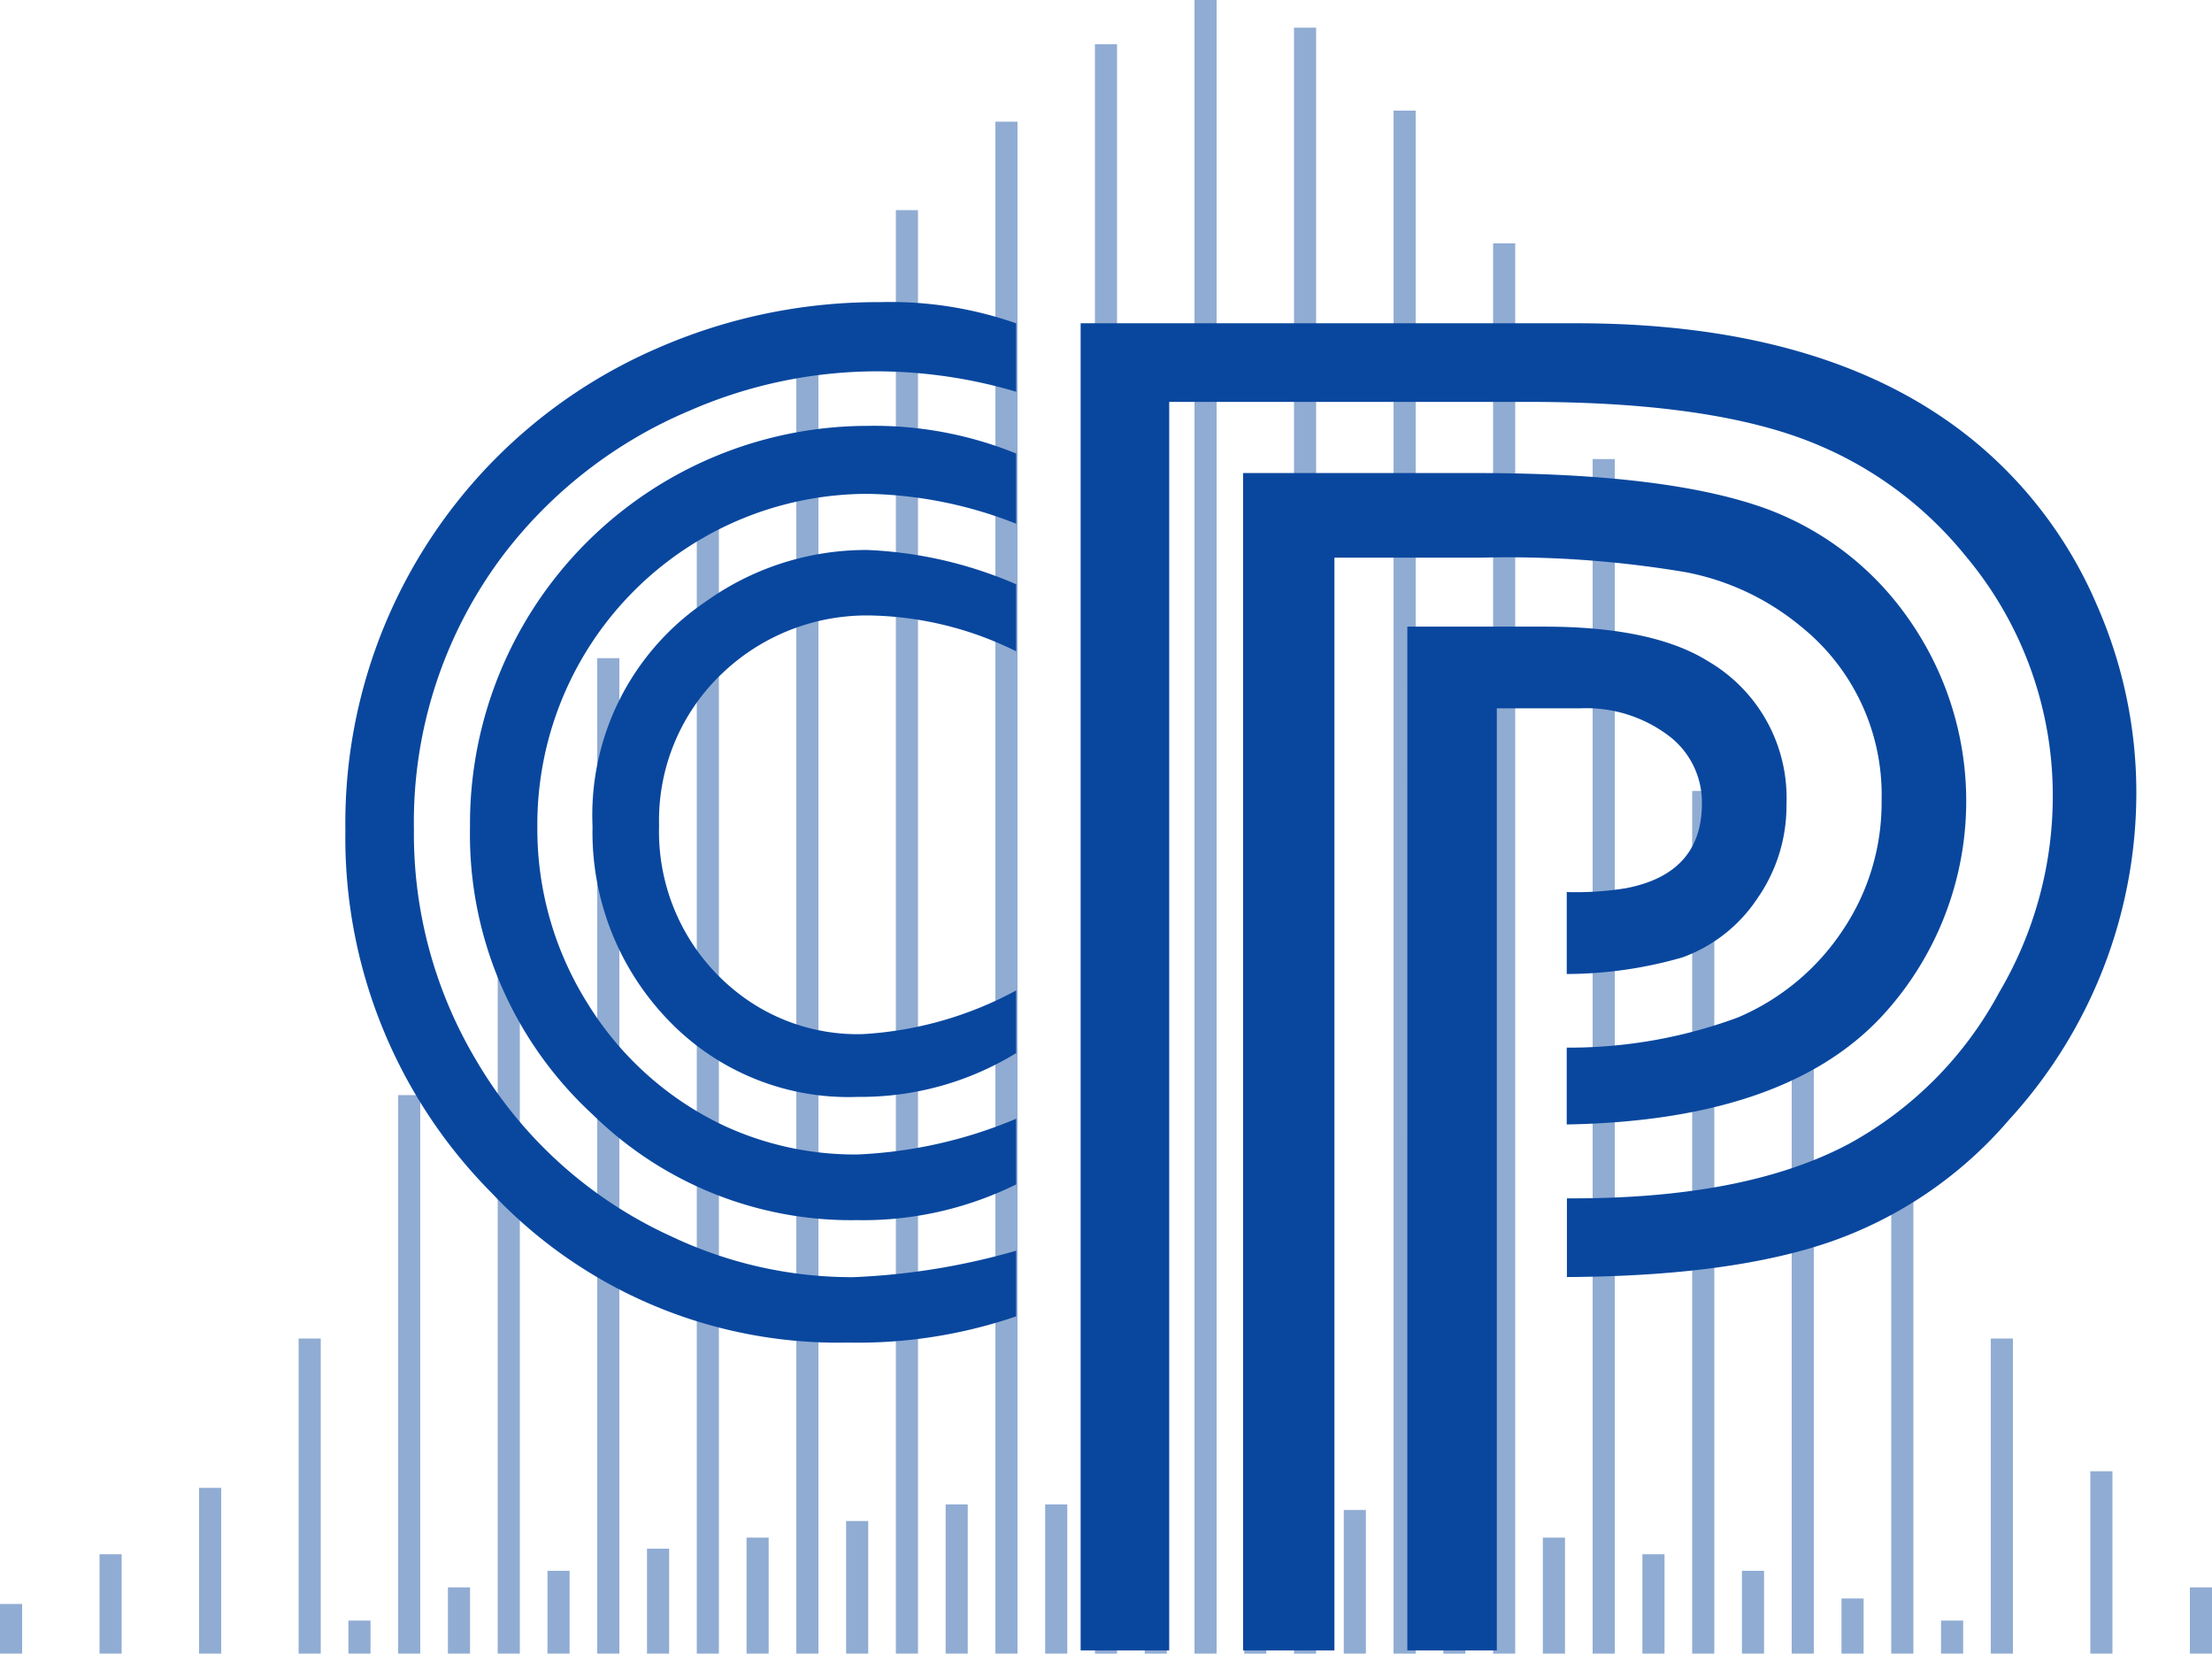 <svg xmlns="http://www.w3.org/2000/svg" xmlns:xlink="http://www.w3.org/1999/xlink" width="114.896" height="85.885" viewBox="0 0 114.896 85.885">
  <g id="g_388" data-name="g 388" transform="translate(-279.052 -1876.807)">
    <g id="g_387" data-name="g 387" transform="translate(279.052 1876.807)" opacity="0.451">
      <rect id="r_38" data-name="r 38" width="1.149" height="2.585" transform="translate(0 83.299)" fill="#09479e"/>
      <rect id="r_41" data-name="r 41" width="1.149" height="5.17" transform="translate(5.17 80.714)" fill="#09479e"/>
      <rect id="r_44" data-name="r 44" width="1.149" height="8.617" transform="translate(10.341 77.267)" fill="#09479e"/>
      <rect id="r_47" data-name="r 47" width="1.149" height="16.373" transform="translate(15.511 69.512)" fill="#09479e"/>
      <rect id="r_50" data-name="r 50" width="1.149" height="29.011" transform="translate(20.681 56.873)" fill="#09479e"/>
      <rect id="r_53" data-name="r 53" width="1.149" height="40.788" transform="translate(25.852 45.096)" fill="#09479e"/>
      <rect id="r_56" data-name="r 56" width="1.149" height="51.703" transform="translate(31.022 34.181)" fill="#09479e"/>
      <rect id="r_59" data-name="r 59" width="1.149" height="61.182" transform="translate(36.192 24.703)" fill="#09479e"/>
      <rect id="r_62" data-name="r 62" width="1.149" height="68.937" transform="translate(41.362 16.947)" fill="#09479e"/>
      <rect id="r_65" data-name="r 65" width="1.149" height="74.969" transform="translate(46.533 10.915)" fill="#09479e"/>
      <rect id="r_68" data-name="r 68" width="1.149" height="79.565" transform="translate(51.703 6.319)" fill="#09479e"/>
      <rect id="r_71" data-name="r 71" width="1.149" height="83.586" transform="translate(56.873 2.298)" fill="#09479e"/>
      <rect id="r_74" data-name="r 74" width="1.149" height="85.884" transform="translate(62.044)" fill="#09479e"/>
      <rect id="r_77" data-name="r 77" width="1.149" height="84.448" transform="translate(67.214 1.436)" fill="#09479e"/>
      <rect id="r_80" data-name="r 80" width="1.149" height="80.14" transform="translate(72.384 5.745)" fill="#09479e"/>
      <rect id="r_83" data-name="r 83" width="1.149" height="73.246" transform="translate(77.555 12.639)" fill="#09479e"/>
      <rect id="r_86" data-name="r 86" width="1.149" height="62.044" transform="translate(82.725 23.841)" fill="#09479e"/>
      <rect id="r_89" data-name="r 89" width="1.149" height="44.809" transform="translate(87.895 41.075)" fill="#09479e"/>
      <rect id="r_92" data-name="r 92" width="1.149" height="33.607" transform="translate(93.065 52.277)" fill="#09479e"/>
      <rect id="r_95" data-name="r 95" width="1.149" height="24.128" transform="translate(98.236 61.756)" fill="#09479e"/>
      <rect id="r_98" data-name="r 98" width="1.149" height="16.373" transform="translate(103.406 69.512)" fill="#09479e"/>
      <rect id="r_101" data-name="r 101" width="1.149" height="9.479" transform="translate(108.576 76.406)" fill="#09479e"/>
      <rect id="r_104" data-name="r 104" width="1.149" height="3.447" transform="translate(113.747 82.438)" fill="#09479e"/>
      <rect id="r_107" data-name="r 107" width="1.149" height="1.723" transform="translate(18.096 84.161)" fill="#09479e"/>
      <rect id="r_110" data-name="r 110" width="1.149" height="3.447" transform="translate(23.266 82.438)" fill="#09479e"/>
      <rect id="r_113" data-name="r 113" width="1.149" height="4.309" transform="translate(28.437 81.576)" fill="#09479e"/>
      <rect id="r_116" data-name="r 116" width="1.149" height="5.458" transform="translate(33.607 80.427)" fill="#09479e"/>
      <rect id="r_119" data-name="r 119" width="1.149" height="6.032" transform="translate(38.777 79.852)" fill="#09479e"/>
      <rect id="r_122" data-name="r 122" width="1.149" height="6.894" transform="translate(43.948 78.991)" fill="#09479e"/>
      <rect id="r_125" data-name="r 125" width="1.149" height="7.755" transform="translate(49.118 78.129)" fill="#09479e"/>
      <rect id="r_128" data-name="r 128" width="1.149" height="7.755" transform="translate(54.288 78.129)" fill="#09479e"/>
      <rect id="r_131" data-name="r 131" width="1.149" height="7.755" transform="translate(59.458 78.129)" fill="#09479e"/>
      <rect id="r_134" data-name="r 134" width="1.149" height="7.755" transform="translate(64.629 78.129)" fill="#09479e"/>
      <rect id="r_137" data-name="r 137" width="1.149" height="7.468" transform="translate(69.799 78.416)" fill="#09479e"/>
      <rect id="r_140" data-name="r 140" width="1.149" height="6.894" transform="translate(74.969 78.991)" fill="#09479e"/>
      <rect id="r_143" data-name="r 143" width="1.149" height="6.032" transform="translate(80.14 79.852)" fill="#09479e"/>
      <rect id="r_146" data-name="r 146" width="1.149" height="5.17" transform="translate(85.31 80.714)" fill="#09479e"/>
      <rect id="r_149" data-name="r 149" width="1.149" height="4.309" transform="translate(90.48 81.576)" fill="#09479e"/>
      <rect id="r_152" data-name="r 152" width="1.149" height="2.872" transform="translate(95.651 83.012)" fill="#09479e"/>
      <rect id="r_155" data-name="r 155" width="1.149" height="1.723" transform="translate(100.821 84.161)" fill="#09479e"/>
    </g>
    <path id="p_61" data-name="p 61" d="M166.868,98.042h-4.6V29.121h25.752q13.836,0,21.356,6.716a22.435,22.435,0,0,1,5.682,7.928,24.158,24.158,0,0,1,2.045,9.746A25.158,25.158,0,0,1,210.5,70.476a21.54,21.54,0,0,1-9.038,6.258q-5.2,1.871-13.936,1.919V74.566q9.243.047,14.649-2.831a19.426,19.426,0,0,0,7.81-7.875,20.031,20.031,0,0,0,2.778-10.1,19.34,19.34,0,0,0-4.544-12.574,19.66,19.66,0,0,0-8.73-6.163q-5.15-1.82-13.986-1.819H166.868Zm8.582,0h-4.745V36.9H182.83q10,0,15.1,1.871a15.56,15.56,0,0,1,7.308,5.652,16.447,16.447,0,0,1-1.364,20.7q-5.05,5.407-16.358,5.606v-3.99a25.251,25.251,0,0,0,8.887-1.565,12.29,12.29,0,0,0,5.458-4.544,11.846,11.846,0,0,0,2.01-6.715,11.206,11.206,0,0,0-4.24-9.089,13.247,13.247,0,0,0-5.935-2.778,55.547,55.547,0,0,0-10.627-.755H175.45Zm8.435,0h-4.648V44.876h7.12q5.654,0,8.534,1.816a8.214,8.214,0,0,1,4.039,7.422A8.392,8.392,0,0,1,197.412,59a7.885,7.885,0,0,1-3.886,3.053,21.859,21.859,0,0,1-6.009.862V58.659a16.085,16.085,0,0,0,3.079-.2q3.938-.757,3.942-4.392a4.331,4.331,0,0,0-1.77-3.558,7.106,7.106,0,0,0-4.544-1.391h-4.339Z" transform="translate(172.915 1864.474)" fill="#09479e"/>
    <path id="p_62" data-name="p 62" d="M172.528,77.676v3.41a25.428,25.428,0,0,1-8.75,1.361A24.684,24.684,0,0,1,145.3,74.692a26.177,26.177,0,0,1-7.613-18.86A26.86,26.86,0,0,1,153.819,30.84a28.493,28.493,0,0,1,11.624-2.425,19.777,19.777,0,0,1,7.085,1.1v3.553a25.631,25.631,0,0,0-7.274-1.06,24.379,24.379,0,0,0-9.693,2.045,23.755,23.755,0,0,0-9.654,7.468A23.026,23.026,0,0,0,141.247,55.8a22.957,22.957,0,0,0,3.221,11.966,22.594,22.594,0,0,0,10.147,9.166,21.891,21.891,0,0,0,9.427,2.119A35.647,35.647,0,0,0,172.528,77.676Zm0-6.853v3.41a17.94,17.94,0,0,1-8.259,1.855A19.155,19.155,0,0,1,150.56,70.63a19.768,19.768,0,0,1-6.4-14.954A20.673,20.673,0,0,1,164.8,34.841a19.565,19.565,0,0,1,7.728,1.436v3.645a21.979,21.979,0,0,0-7.691-1.551,17.172,17.172,0,0,0-17.179,17.306,17.009,17.009,0,0,0,2.613,9.163,16.7,16.7,0,0,0,6.965,6.288,16.177,16.177,0,0,0,7.046,1.551A23.847,23.847,0,0,0,172.528,70.823Zm0-6.664v3.256a15.455,15.455,0,0,1-8.219,2.273,12.958,12.958,0,0,1-9.884-4.022,14.049,14.049,0,0,1-3.9-10.027,13.37,13.37,0,0,1,5.868-11.665,14.311,14.311,0,0,1,8.407-2.688,21.692,21.692,0,0,1,7.728,1.78v3.482a17.729,17.729,0,0,0-7.423-1.857,10.87,10.87,0,0,0-7.756,2.919,10.523,10.523,0,0,0-3.368,7.987,10.613,10.613,0,0,0,3.786,8.446,10.1,10.1,0,0,0,6.779,2.386A19,19,0,0,0,172.528,64.16Z" transform="translate(159.305 1864.083)" fill="#09479e"/>
  </g>
</svg>
